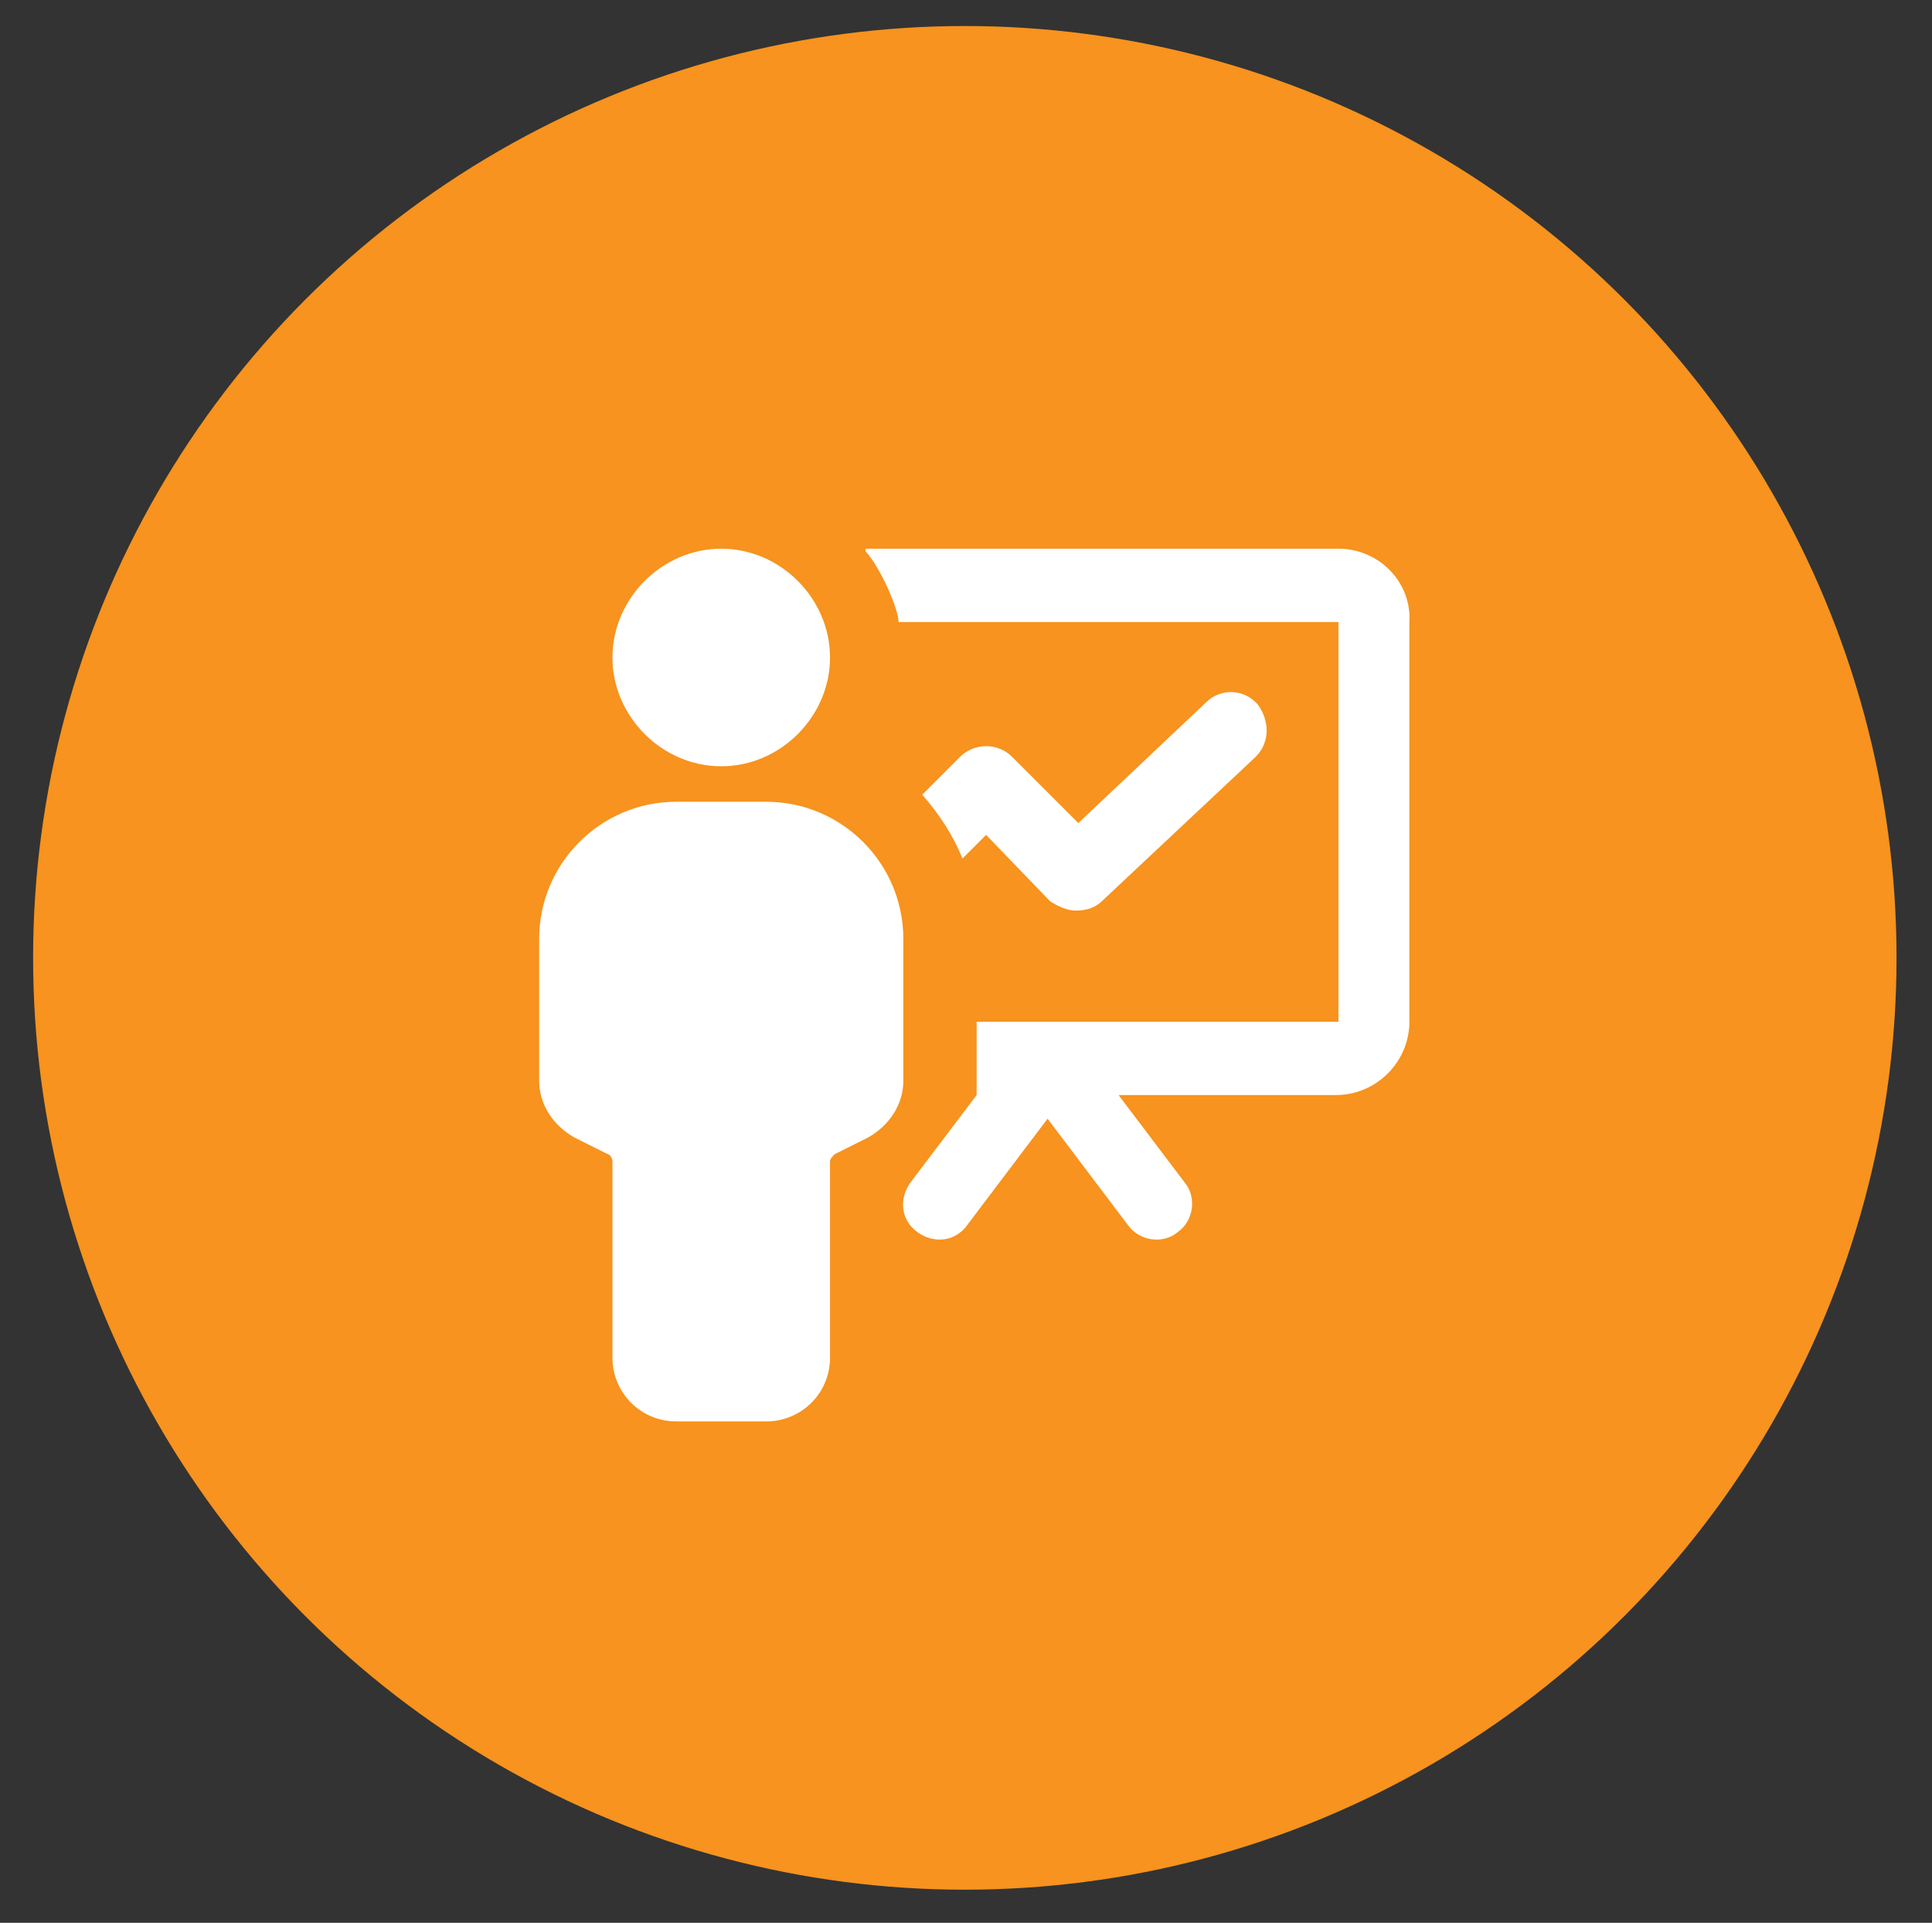 <?xml version="1.0" encoding="UTF-8"?> <!-- Generator: Adobe Illustrator 25.0.1, SVG Export Plug-In . SVG Version: 6.00 Build 0) --> <svg xmlns="http://www.w3.org/2000/svg" xmlns:xlink="http://www.w3.org/1999/xlink" version="1.1" id="Layer_1" x="0px" y="0px" viewBox="0 0 81.7 81.3" style="enable-background:new 0 0 81.7 81.3;" xml:space="preserve"><rect x="0" y="0" width="81.7" height="81.3" fill="#333333" stroke="none"/> <style type="text/css"> .st0{fill:#F7931E;} .st1{fill:#FFFFFF;} </style> <circle class="st0" cx="40.8" cy="40.5" r="39.4"></circle> <g> <path class="st1" d="M30.5,32.4c-2.5,0-4.6-2.1-4.6-4.6s2.1-4.6,4.6-4.6s4.6,2.1,4.6,4.6S33,32.4,30.5,32.4L30.5,32.4z M30.5,32.4"></path> <path class="st1" d="M32.4,60.1h-3.8c-1.5,0-2.7-1.2-2.7-2.7v-8.3c0-0.1-0.1-0.3-0.2-0.3l-1.4-0.7c-0.9-0.5-1.5-1.4-1.5-2.4v-6 c0-3.2,2.6-5.8,5.8-5.8h3.8c3.2,0,5.8,2.6,5.8,5.8v6c0,1-0.6,1.9-1.5,2.4l-1.4,0.7c-0.1,0.1-0.2,0.2-0.2,0.3v8.3 C35.1,58.9,33.9,60.1,32.4,60.1L32.4,60.1z M32.4,60.1"></path> <path class="st1" d="M53.1,32l-6.5,6.1c-0.3,0.3-0.7,0.4-1.1,0.4c-0.4,0-0.8-0.2-1.1-0.4l-2.7-2.8l-1,1c-0.4-1-1-1.9-1.7-2.7 l1.6-1.6c0.6-0.6,1.6-0.6,2.2,0l2.8,2.8l5.4-5.1c0.6-0.6,1.6-0.6,2.2,0.1C53.7,30.5,53.7,31.4,53.1,32L53.1,32z M53.1,32"></path> <path class="st1" d="M56.6,23.2h-20c0,0,0,0,0,0.1c0.7,0.8,1.4,2.5,1.4,3h18.6v16.9H41.3c0,0.5,0,2.6,0,3.1h0l-2.8,3.7 c-0.5,0.7-0.4,1.6,0.3,2.1c0.7,0.5,1.6,0.4,2.1-0.3l3.4-4.5l3.4,4.5c0.5,0.7,1.5,0.8,2.1,0.3c0.7-0.5,0.8-1.5,0.3-2.1l-2.8-3.7h9.2 c1.7,0,3.1-1.4,3.1-3.1V26.3C59.7,24.6,58.3,23.2,56.6,23.2L56.6,23.2z M56.6,23.2"></path> </g> </svg> 